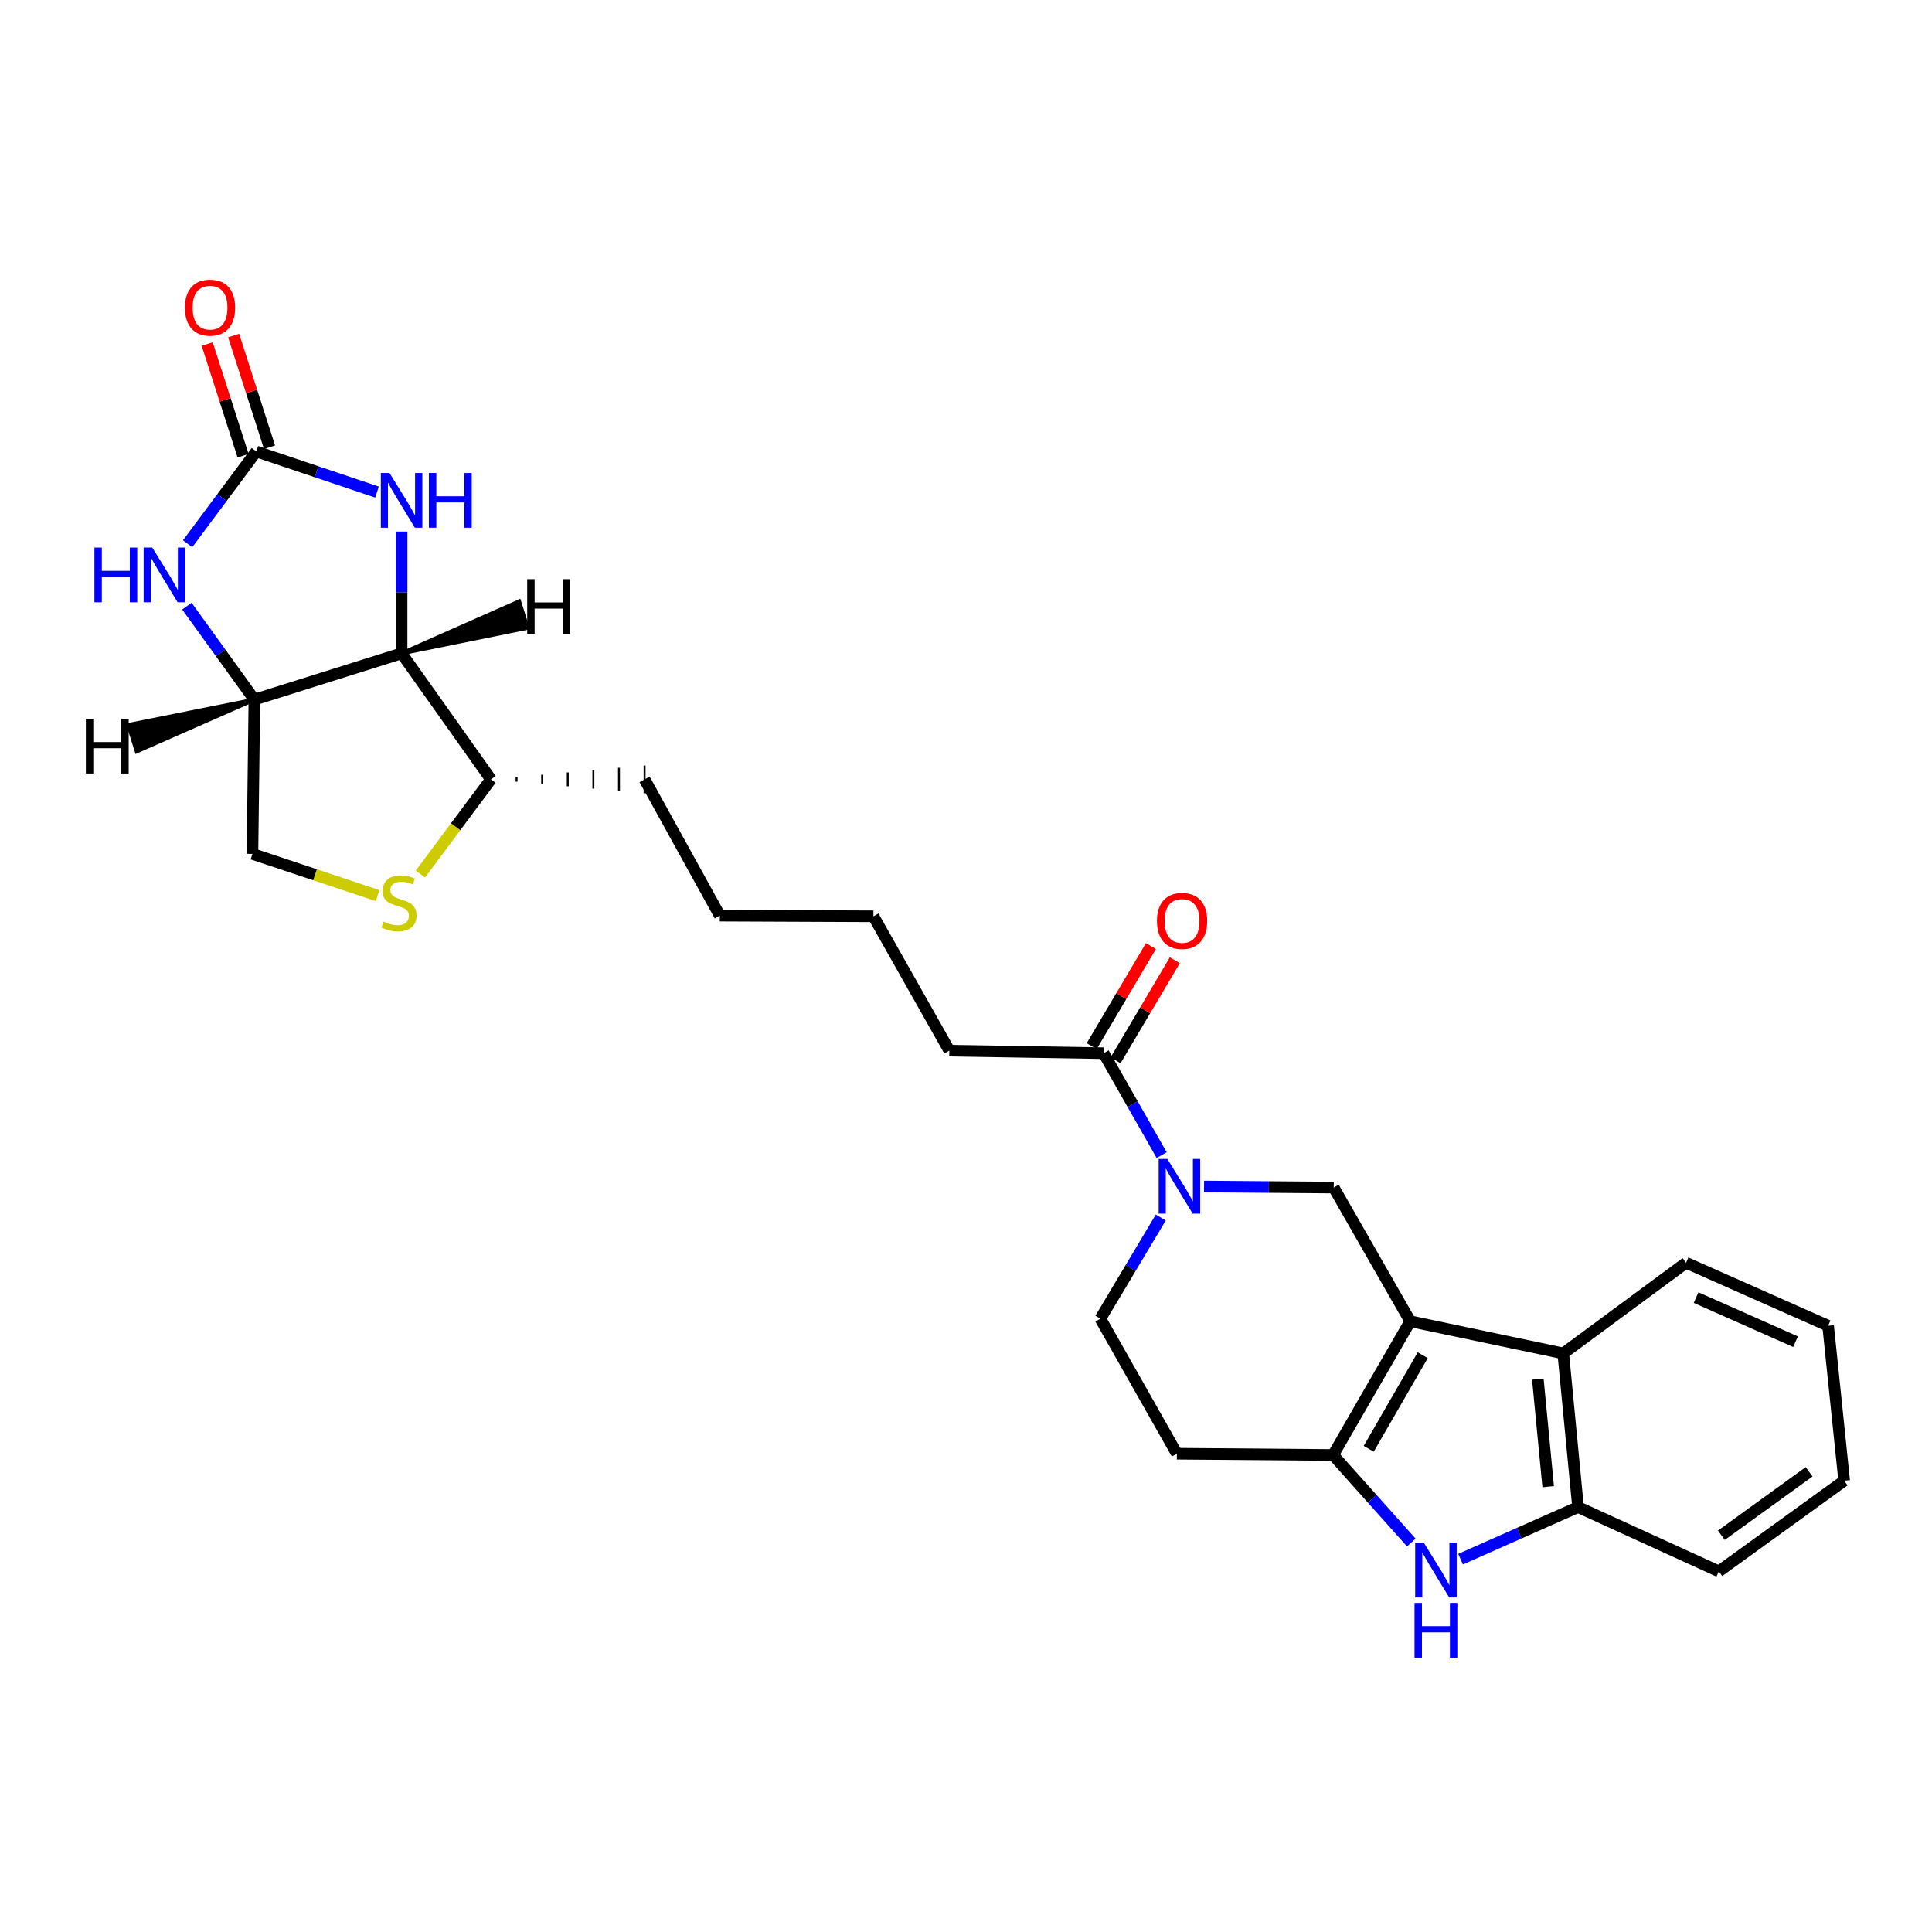 <?xml version='1.0' encoding='iso-8859-1'?>
<svg version='1.1' baseProfile='full'
              xmlns='http://www.w3.org/2000/svg'
                      xmlns:rdkit='http://www.rdkit.org/xml'
                      xmlns:xlink='http://www.w3.org/1999/xlink'
                  xml:space='preserve'
width='1000px' height='1000px' viewBox='0 0 1000 1000'>
<!-- END OF HEADER -->
<rect style='opacity:1.0;fill:#FFFFFF;stroke:none' width='1000' height='1000' x='0' y='0'> </rect>
<path class='bond-0' d='M 729.942,683.892 L 690.011,753.101' style='fill:none;fill-rule:evenodd;stroke:#000000;stroke-width:6px;stroke-linecap:butt;stroke-linejoin:miter;stroke-opacity:1' />
<path class='bond-0' d='M 736.403,701.458 L 708.452,749.903' style='fill:none;fill-rule:evenodd;stroke:#000000;stroke-width:6px;stroke-linecap:butt;stroke-linejoin:miter;stroke-opacity:1' />
<path class='bond-8' d='M 729.942,683.892 L 690.338,614.676' style='fill:none;fill-rule:evenodd;stroke:#000000;stroke-width:6px;stroke-linecap:butt;stroke-linejoin:miter;stroke-opacity:1' />
<path class='bond-9' d='M 729.942,683.892 L 809.133,700.528' style='fill:none;fill-rule:evenodd;stroke:#000000;stroke-width:6px;stroke-linecap:butt;stroke-linejoin:miter;stroke-opacity:1' />
<path class='bond-2' d='M 690.011,753.101 L 710.256,775.758' style='fill:none;fill-rule:evenodd;stroke:#000000;stroke-width:6px;stroke-linecap:butt;stroke-linejoin:miter;stroke-opacity:1' />
<path class='bond-2' d='M 710.256,775.758 L 730.501,798.415' style='fill:none;fill-rule:evenodd;stroke:#0000FF;stroke-width:6px;stroke-linecap:butt;stroke-linejoin:miter;stroke-opacity:1' />
<path class='bond-13' d='M 690.011,753.101 L 609.15,752.438' style='fill:none;fill-rule:evenodd;stroke:#000000;stroke-width:6px;stroke-linecap:butt;stroke-linejoin:miter;stroke-opacity:1' />
<path class='bond-1' d='M 132.662,233.686 L 163.903,244.196' style='fill:none;fill-rule:evenodd;stroke:#000000;stroke-width:6px;stroke-linecap:butt;stroke-linejoin:miter;stroke-opacity:1' />
<path class='bond-1' d='M 163.903,244.196 L 195.144,254.706' style='fill:none;fill-rule:evenodd;stroke:#0000FF;stroke-width:6px;stroke-linecap:butt;stroke-linejoin:miter;stroke-opacity:1' />
<path class='bond-17' d='M 139.505,231.487 L 130.215,202.582' style='fill:none;fill-rule:evenodd;stroke:#000000;stroke-width:6px;stroke-linecap:butt;stroke-linejoin:miter;stroke-opacity:1' />
<path class='bond-17' d='M 130.215,202.582 L 120.926,173.677' style='fill:none;fill-rule:evenodd;stroke:#FF0000;stroke-width:6px;stroke-linecap:butt;stroke-linejoin:miter;stroke-opacity:1' />
<path class='bond-17' d='M 125.819,235.885 L 116.53,206.98' style='fill:none;fill-rule:evenodd;stroke:#000000;stroke-width:6px;stroke-linecap:butt;stroke-linejoin:miter;stroke-opacity:1' />
<path class='bond-17' d='M 116.53,206.98 L 107.241,178.075' style='fill:none;fill-rule:evenodd;stroke:#FF0000;stroke-width:6px;stroke-linecap:butt;stroke-linejoin:miter;stroke-opacity:1' />
<path class='bond-31' d='M 132.662,233.686 L 114.887,257.559' style='fill:none;fill-rule:evenodd;stroke:#000000;stroke-width:6px;stroke-linecap:butt;stroke-linejoin:miter;stroke-opacity:1' />
<path class='bond-31' d='M 114.887,257.559 L 97.113,281.432' style='fill:none;fill-rule:evenodd;stroke:#0000FF;stroke-width:6px;stroke-linecap:butt;stroke-linejoin:miter;stroke-opacity:1' />
<path class='bond-27' d='M 755.99,807.015 L 786.391,793.535' style='fill:none;fill-rule:evenodd;stroke:#0000FF;stroke-width:6px;stroke-linecap:butt;stroke-linejoin:miter;stroke-opacity:1' />
<path class='bond-27' d='M 786.391,793.535 L 816.792,780.054' style='fill:none;fill-rule:evenodd;stroke:#000000;stroke-width:6px;stroke-linecap:butt;stroke-linejoin:miter;stroke-opacity:1' />
<path class='bond-3' d='M 623.205,614.132 L 656.771,614.404' style='fill:none;fill-rule:evenodd;stroke:#0000FF;stroke-width:6px;stroke-linecap:butt;stroke-linejoin:miter;stroke-opacity:1' />
<path class='bond-3' d='M 656.771,614.404 L 690.338,614.676' style='fill:none;fill-rule:evenodd;stroke:#000000;stroke-width:6px;stroke-linecap:butt;stroke-linejoin:miter;stroke-opacity:1' />
<path class='bond-12' d='M 601.277,597.887 L 586.258,571.51' style='fill:none;fill-rule:evenodd;stroke:#0000FF;stroke-width:6px;stroke-linecap:butt;stroke-linejoin:miter;stroke-opacity:1' />
<path class='bond-12' d='M 586.258,571.51 L 571.24,545.132' style='fill:none;fill-rule:evenodd;stroke:#000000;stroke-width:6px;stroke-linecap:butt;stroke-linejoin:miter;stroke-opacity:1' />
<path class='bond-16' d='M 600.822,630.184 L 585.188,656.367' style='fill:none;fill-rule:evenodd;stroke:#0000FF;stroke-width:6px;stroke-linecap:butt;stroke-linejoin:miter;stroke-opacity:1' />
<path class='bond-16' d='M 585.188,656.367 L 569.555,682.551' style='fill:none;fill-rule:evenodd;stroke:#000000;stroke-width:6px;stroke-linecap:butt;stroke-linejoin:miter;stroke-opacity:1' />
<path class='bond-4' d='M 207.868,275.126 L 207.868,306.652' style='fill:none;fill-rule:evenodd;stroke:#0000FF;stroke-width:6px;stroke-linecap:butt;stroke-linejoin:miter;stroke-opacity:1' />
<path class='bond-4' d='M 207.868,306.652 L 207.868,338.178' style='fill:none;fill-rule:evenodd;stroke:#000000;stroke-width:6px;stroke-linecap:butt;stroke-linejoin:miter;stroke-opacity:1' />
<path class='bond-5' d='M 96.744,313.734 L 114.208,337.931' style='fill:none;fill-rule:evenodd;stroke:#0000FF;stroke-width:6px;stroke-linecap:butt;stroke-linejoin:miter;stroke-opacity:1' />
<path class='bond-5' d='M 114.208,337.931 L 131.671,362.128' style='fill:none;fill-rule:evenodd;stroke:#000000;stroke-width:6px;stroke-linecap:butt;stroke-linejoin:miter;stroke-opacity:1' />
<path class='bond-6' d='M 207.868,338.178 L 254.116,403.401' style='fill:none;fill-rule:evenodd;stroke:#000000;stroke-width:6px;stroke-linecap:butt;stroke-linejoin:miter;stroke-opacity:1' />
<path class='bond-7' d='M 207.868,338.178 L 131.671,362.128' style='fill:none;fill-rule:evenodd;stroke:#000000;stroke-width:6px;stroke-linecap:butt;stroke-linejoin:miter;stroke-opacity:1' />
<path class='bond-32' d='M 207.868,338.178 L 273.067,324.951 L 268.704,311.254 Z' style='fill:#000000;fill-rule:evenodd;fill-opacity:1;stroke:#000000;stroke-width:2px;stroke-linecap:butt;stroke-linejoin:miter;stroke-opacity:1;' />
<path class='bond-30' d='M 131.671,362.128 L 130.665,441.982' style='fill:none;fill-rule:evenodd;stroke:#000000;stroke-width:6px;stroke-linecap:butt;stroke-linejoin:miter;stroke-opacity:1' />
<path class='bond-33' d='M 131.671,362.128 L 66.435,375.22 L 70.77,388.926 Z' style='fill:#000000;fill-rule:evenodd;fill-opacity:1;stroke:#000000;stroke-width:2px;stroke-linecap:butt;stroke-linejoin:miter;stroke-opacity:1;' />
<path class='bond-10' d='M 809.133,700.528 L 816.792,780.054' style='fill:none;fill-rule:evenodd;stroke:#000000;stroke-width:6px;stroke-linecap:butt;stroke-linejoin:miter;stroke-opacity:1' />
<path class='bond-10' d='M 795.973,713.835 L 801.334,769.503' style='fill:none;fill-rule:evenodd;stroke:#000000;stroke-width:6px;stroke-linecap:butt;stroke-linejoin:miter;stroke-opacity:1' />
<path class='bond-19' d='M 809.133,700.528 L 872.695,653.601' style='fill:none;fill-rule:evenodd;stroke:#000000;stroke-width:6px;stroke-linecap:butt;stroke-linejoin:miter;stroke-opacity:1' />
<path class='bond-21' d='M 816.792,780.054 L 889.666,813.325' style='fill:none;fill-rule:evenodd;stroke:#000000;stroke-width:6px;stroke-linecap:butt;stroke-linejoin:miter;stroke-opacity:1' />
<path class='bond-11' d='M 217.597,452.409 L 235.857,427.905' style='fill:none;fill-rule:evenodd;stroke:#CCCC00;stroke-width:6px;stroke-linecap:butt;stroke-linejoin:miter;stroke-opacity:1' />
<path class='bond-11' d='M 235.857,427.905 L 254.116,403.401' style='fill:none;fill-rule:evenodd;stroke:#000000;stroke-width:6px;stroke-linecap:butt;stroke-linejoin:miter;stroke-opacity:1' />
<path class='bond-15' d='M 195.447,463.574 L 163.056,452.778' style='fill:none;fill-rule:evenodd;stroke:#CCCC00;stroke-width:6px;stroke-linecap:butt;stroke-linejoin:miter;stroke-opacity:1' />
<path class='bond-15' d='M 163.056,452.778 L 130.665,441.982' style='fill:none;fill-rule:evenodd;stroke:#000000;stroke-width:6px;stroke-linecap:butt;stroke-linejoin:miter;stroke-opacity:1' />
<path class='bond-18' d='M 577.424,548.795 L 592.76,522.902' style='fill:none;fill-rule:evenodd;stroke:#000000;stroke-width:6px;stroke-linecap:butt;stroke-linejoin:miter;stroke-opacity:1' />
<path class='bond-18' d='M 592.76,522.902 L 608.096,497.009' style='fill:none;fill-rule:evenodd;stroke:#FF0000;stroke-width:6px;stroke-linecap:butt;stroke-linejoin:miter;stroke-opacity:1' />
<path class='bond-18' d='M 565.056,541.469 L 580.392,515.576' style='fill:none;fill-rule:evenodd;stroke:#000000;stroke-width:6px;stroke-linecap:butt;stroke-linejoin:miter;stroke-opacity:1' />
<path class='bond-18' d='M 580.392,515.576 L 595.728,489.683' style='fill:none;fill-rule:evenodd;stroke:#FF0000;stroke-width:6px;stroke-linecap:butt;stroke-linejoin:miter;stroke-opacity:1' />
<path class='bond-20' d='M 571.24,545.132 L 491.37,543.806' style='fill:none;fill-rule:evenodd;stroke:#000000;stroke-width:6px;stroke-linecap:butt;stroke-linejoin:miter;stroke-opacity:1' />
<path class='bond-28' d='M 609.15,752.438 L 569.555,682.551' style='fill:none;fill-rule:evenodd;stroke:#000000;stroke-width:6px;stroke-linecap:butt;stroke-linejoin:miter;stroke-opacity:1' />
<path class='bond-14' d='M 267.37,404.599 L 267.37,402.203' style='fill:none;fill-rule:evenodd;stroke:#000000;stroke-width:1.0px;stroke-linecap:butt;stroke-linejoin:miter;stroke-opacity:1' />
<path class='bond-14' d='M 280.625,405.797 L 280.625,401.005' style='fill:none;fill-rule:evenodd;stroke:#000000;stroke-width:1.0px;stroke-linecap:butt;stroke-linejoin:miter;stroke-opacity:1' />
<path class='bond-14' d='M 293.879,406.995 L 293.879,399.807' style='fill:none;fill-rule:evenodd;stroke:#000000;stroke-width:1.0px;stroke-linecap:butt;stroke-linejoin:miter;stroke-opacity:1' />
<path class='bond-14' d='M 307.134,408.193 L 307.134,398.609' style='fill:none;fill-rule:evenodd;stroke:#000000;stroke-width:1.0px;stroke-linecap:butt;stroke-linejoin:miter;stroke-opacity:1' />
<path class='bond-14' d='M 320.388,409.391 L 320.388,397.411' style='fill:none;fill-rule:evenodd;stroke:#000000;stroke-width:1.0px;stroke-linecap:butt;stroke-linejoin:miter;stroke-opacity:1' />
<path class='bond-14' d='M 333.642,410.589 L 333.642,396.213' style='fill:none;fill-rule:evenodd;stroke:#000000;stroke-width:1.0px;stroke-linecap:butt;stroke-linejoin:miter;stroke-opacity:1' />
<path class='bond-25' d='M 872.695,653.601 L 946.224,686.216' style='fill:none;fill-rule:evenodd;stroke:#000000;stroke-width:6px;stroke-linecap:butt;stroke-linejoin:miter;stroke-opacity:1' />
<path class='bond-25' d='M 877.895,671.633 L 929.366,694.464' style='fill:none;fill-rule:evenodd;stroke:#000000;stroke-width:6px;stroke-linecap:butt;stroke-linejoin:miter;stroke-opacity:1' />
<path class='bond-23' d='M 491.37,543.806 L 452.094,474.271' style='fill:none;fill-rule:evenodd;stroke:#000000;stroke-width:6px;stroke-linecap:butt;stroke-linejoin:miter;stroke-opacity:1' />
<path class='bond-29' d='M 889.666,813.325 L 954.545,766.414' style='fill:none;fill-rule:evenodd;stroke:#000000;stroke-width:6px;stroke-linecap:butt;stroke-linejoin:miter;stroke-opacity:1' />
<path class='bond-29' d='M 890.975,794.639 L 936.391,761.801' style='fill:none;fill-rule:evenodd;stroke:#000000;stroke-width:6px;stroke-linecap:butt;stroke-linejoin:miter;stroke-opacity:1' />
<path class='bond-22' d='M 333.642,403.401 L 372.575,473.935' style='fill:none;fill-rule:evenodd;stroke:#000000;stroke-width:6px;stroke-linecap:butt;stroke-linejoin:miter;stroke-opacity:1' />
<path class='bond-24' d='M 452.094,474.271 L 372.575,473.935' style='fill:none;fill-rule:evenodd;stroke:#000000;stroke-width:6px;stroke-linecap:butt;stroke-linejoin:miter;stroke-opacity:1' />
<path class='bond-26' d='M 946.224,686.216 L 954.545,766.414' style='fill:none;fill-rule:evenodd;stroke:#000000;stroke-width:6px;stroke-linecap:butt;stroke-linejoin:miter;stroke-opacity:1' />
<path  class='atom-3' d='M 736.979 798.51
L 746.259 813.51
Q 747.179 814.99, 748.659 817.67
Q 750.139 820.35, 750.219 820.51
L 750.219 798.51
L 753.979 798.51
L 753.979 826.83
L 750.099 826.83
L 740.139 810.43
Q 738.979 808.51, 737.739 806.31
Q 736.539 804.11, 736.179 803.43
L 736.179 826.83
L 732.499 826.83
L 732.499 798.51
L 736.979 798.51
' fill='#0000FF'/>
<path  class='atom-3' d='M 732.159 829.662
L 735.999 829.662
L 735.999 841.702
L 750.479 841.702
L 750.479 829.662
L 754.319 829.662
L 754.319 857.982
L 750.479 857.982
L 750.479 844.902
L 735.999 844.902
L 735.999 857.982
L 732.159 857.982
L 732.159 829.662
' fill='#0000FF'/>
<path  class='atom-4' d='M 604.208 599.869
L 613.488 614.869
Q 614.408 616.349, 615.888 619.029
Q 617.368 621.709, 617.448 621.869
L 617.448 599.869
L 621.208 599.869
L 621.208 628.189
L 617.328 628.189
L 607.368 611.789
Q 606.208 609.869, 604.968 607.669
Q 603.768 605.469, 603.408 604.789
L 603.408 628.189
L 599.728 628.189
L 599.728 599.869
L 604.208 599.869
' fill='#0000FF'/>
<path  class='atom-5' d='M 201.608 244.827
L 210.888 259.827
Q 211.808 261.307, 213.288 263.987
Q 214.768 266.667, 214.848 266.827
L 214.848 244.827
L 218.608 244.827
L 218.608 273.147
L 214.728 273.147
L 204.768 256.747
Q 203.608 254.827, 202.368 252.627
Q 201.168 250.427, 200.808 249.747
L 200.808 273.147
L 197.128 273.147
L 197.128 244.827
L 201.608 244.827
' fill='#0000FF'/>
<path  class='atom-5' d='M 222.008 244.827
L 225.848 244.827
L 225.848 256.867
L 240.328 256.867
L 240.328 244.827
L 244.168 244.827
L 244.168 273.147
L 240.328 273.147
L 240.328 260.067
L 225.848 260.067
L 225.848 273.147
L 222.008 273.147
L 222.008 244.827
' fill='#0000FF'/>
<path  class='atom-6' d='M 48.868 283.424
L 52.708 283.424
L 52.708 295.464
L 67.188 295.464
L 67.188 283.424
L 71.028 283.424
L 71.028 311.744
L 67.188 311.744
L 67.188 298.664
L 52.708 298.664
L 52.708 311.744
L 48.868 311.744
L 48.868 283.424
' fill='#0000FF'/>
<path  class='atom-6' d='M 78.828 283.424
L 88.108 298.424
Q 89.028 299.904, 90.508 302.584
Q 91.988 305.264, 92.068 305.424
L 92.068 283.424
L 95.828 283.424
L 95.828 311.744
L 91.948 311.744
L 81.988 295.344
Q 80.828 293.424, 79.588 291.224
Q 78.388 289.024, 78.028 288.344
L 78.028 311.744
L 74.348 311.744
L 74.348 283.424
L 78.828 283.424
' fill='#0000FF'/>
<path  class='atom-12' d='M 198.526 476.987
Q 198.846 477.107, 200.166 477.667
Q 201.486 478.227, 202.926 478.587
Q 204.406 478.907, 205.846 478.907
Q 208.526 478.907, 210.086 477.627
Q 211.646 476.307, 211.646 474.027
Q 211.646 472.467, 210.846 471.507
Q 210.086 470.547, 208.886 470.027
Q 207.686 469.507, 205.686 468.907
Q 203.166 468.147, 201.646 467.427
Q 200.166 466.707, 199.086 465.187
Q 198.046 463.667, 198.046 461.107
Q 198.046 457.547, 200.446 455.347
Q 202.886 453.147, 207.686 453.147
Q 210.966 453.147, 214.686 454.707
L 213.766 457.787
Q 210.366 456.387, 207.806 456.387
Q 205.046 456.387, 203.526 457.547
Q 202.006 458.667, 202.046 460.627
Q 202.046 462.147, 202.806 463.067
Q 203.606 463.987, 204.726 464.507
Q 205.886 465.027, 207.806 465.627
Q 210.366 466.427, 211.886 467.227
Q 213.406 468.027, 214.486 469.667
Q 215.606 471.267, 215.606 474.027
Q 215.606 477.947, 212.966 480.067
Q 210.366 482.147, 206.006 482.147
Q 203.486 482.147, 201.566 481.587
Q 199.686 481.067, 197.446 480.147
L 198.526 476.987
' fill='#CCCC00'/>
<path  class='atom-18' d='M 95.711 159.239
Q 95.711 152.439, 99.071 148.639
Q 102.431 144.839, 108.711 144.839
Q 114.991 144.839, 118.351 148.639
Q 121.711 152.439, 121.711 159.239
Q 121.711 166.119, 118.311 170.039
Q 114.911 173.919, 108.711 173.919
Q 102.471 173.919, 99.071 170.039
Q 95.711 166.159, 95.711 159.239
M 108.711 170.719
Q 113.031 170.719, 115.351 167.839
Q 117.711 164.919, 117.711 159.239
Q 117.711 153.679, 115.351 150.879
Q 113.031 148.039, 108.711 148.039
Q 104.391 148.039, 102.031 150.839
Q 99.711 153.639, 99.711 159.239
Q 99.711 164.959, 102.031 167.839
Q 104.391 170.719, 108.711 170.719
' fill='#FF0000'/>
<path  class='atom-19' d='M 598.834 476.675
Q 598.834 469.875, 602.194 466.075
Q 605.554 462.275, 611.834 462.275
Q 618.114 462.275, 621.474 466.075
Q 624.834 469.875, 624.834 476.675
Q 624.834 483.555, 621.434 487.475
Q 618.034 491.355, 611.834 491.355
Q 605.594 491.355, 602.194 487.475
Q 598.834 483.595, 598.834 476.675
M 611.834 488.155
Q 616.154 488.155, 618.474 485.275
Q 620.834 482.355, 620.834 476.675
Q 620.834 471.115, 618.474 468.315
Q 616.154 465.475, 611.834 465.475
Q 607.514 465.475, 605.154 468.275
Q 602.834 471.075, 602.834 476.675
Q 602.834 482.395, 605.154 485.275
Q 607.514 488.155, 611.834 488.155
' fill='#FF0000'/>
<path  class='atom-28' d='M 272.882 299.777
L 276.722 299.777
L 276.722 311.817
L 291.202 311.817
L 291.202 299.777
L 295.042 299.777
L 295.042 328.097
L 291.202 328.097
L 291.202 315.017
L 276.722 315.017
L 276.722 328.097
L 272.882 328.097
L 272.882 299.777
' fill='#000000'/>
<path  class='atom-29' d='M 44.446 372.048
L 48.286 372.048
L 48.286 384.088
L 62.766 384.088
L 62.766 372.048
L 66.606 372.048
L 66.606 400.368
L 62.766 400.368
L 62.766 387.288
L 48.286 387.288
L 48.286 400.368
L 44.446 400.368
L 44.446 372.048
' fill='#000000'/>
</svg>
